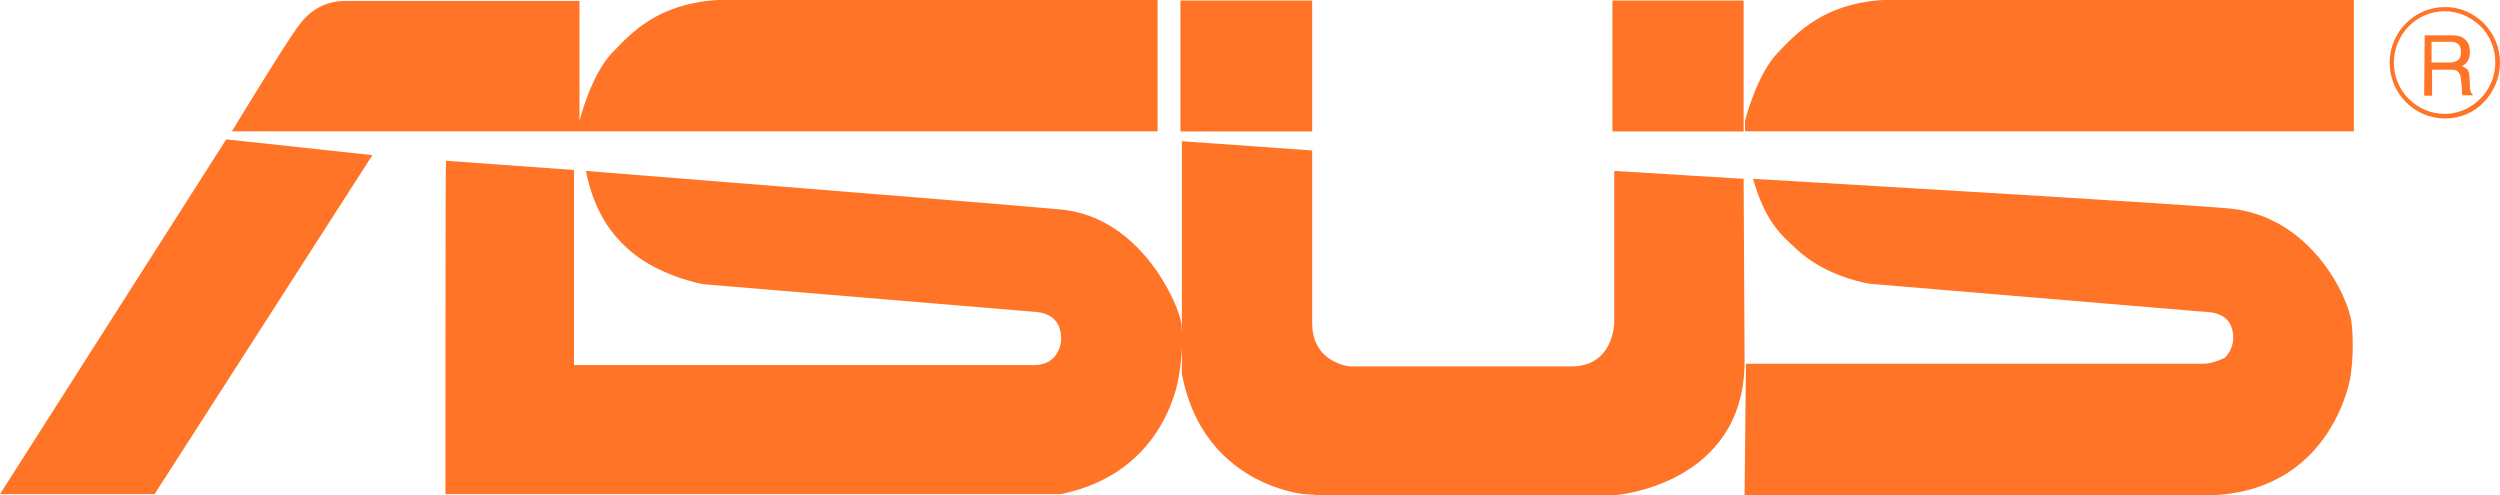 <svg xmlns="http://www.w3.org/2000/svg" width="101" height="20" viewBox="0 0 101 20" fill="none"><path d="M96.712 2.536C96.712 1.39 97.633 0.453 98.761 0.453C99.308 0.453 99.813 0.68 100.209 1.054C100.604 1.448 100.811 1.973 100.811 2.519C100.811 3.065 100.604 3.589 100.209 3.984C99.813 4.379 99.308 4.601 98.761 4.601C97.633 4.597 96.712 3.678 96.712 2.536ZM96.543 2.536C96.543 3.774 97.541 4.786 98.782 4.786C99.384 4.786 99.931 4.559 100.344 4.131C100.756 3.699 101 3.136 101 2.536C101 1.935 100.773 1.373 100.344 0.94C99.91 0.508 99.367 0.285 98.782 0.285C97.541 0.281 96.543 1.297 96.543 2.536ZM97.936 3.866H98.256V2.817H98.972C99.085 2.817 99.178 2.817 99.254 2.855C99.346 2.909 99.405 3.023 99.422 3.174L99.46 3.585C99.46 3.678 99.46 3.736 99.46 3.774C99.477 3.812 99.477 3.829 99.498 3.85H99.893V3.795C99.838 3.778 99.817 3.72 99.801 3.644C99.784 3.606 99.784 3.531 99.784 3.438L99.767 3.119C99.767 2.968 99.729 2.876 99.691 2.821C99.636 2.767 99.561 2.708 99.464 2.67C99.578 2.615 99.653 2.54 99.708 2.443C99.763 2.351 99.784 2.238 99.784 2.086C99.784 1.805 99.67 1.616 99.464 1.503C99.35 1.448 99.199 1.427 99.031 1.427H97.957L97.936 3.866ZM98.235 2.536V1.688H98.988C99.102 1.688 99.195 1.704 99.254 1.742C99.367 1.797 99.422 1.931 99.422 2.099C99.422 2.267 99.384 2.38 99.291 2.435C99.216 2.49 99.102 2.527 98.955 2.527H98.235V2.536ZM9.14 5.63L0 19.962H6.245L15.045 6.268L9.14 5.63ZM46.767 5.311V0H28.995C26.571 0.151 25.515 1.314 24.728 2.137C23.882 3.018 23.411 4.874 23.411 4.874V0.038H13.955C13.239 0.038 12.562 0.336 12.057 1.05C11.531 1.742 9.368 5.306 9.368 5.306H46.767V5.311ZM95.096 5.311V0H76.082C73.675 0.151 72.602 1.314 71.815 2.137C70.969 3.018 70.498 4.874 70.498 4.874V5.306H95.096V5.311ZM53.012 0.021H47.689V5.311H53.012V0.021ZM70.443 0.021H65.141V5.311H70.443V0.021ZM70.443 7.225L65.216 6.906V13.04C65.216 13.04 65.2 14.803 63.487 14.803H54.536C54.536 14.803 53.012 14.672 53.012 13.056V6.079L47.748 5.705V15.105C48.594 19.605 52.676 19.962 52.676 19.962C52.676 19.962 53.088 19.979 53.164 20H65.292C65.292 20 70.481 19.589 70.481 14.597L70.443 7.225ZM17.995 19.962H42.853C47.18 19.097 47.63 15.159 47.63 15.159C47.836 13.997 47.722 13.04 47.722 13.04C47.592 12.25 46.086 8.762 42.853 8.463C40.918 8.275 23.672 6.906 23.672 6.906C24.009 8.631 24.783 9.513 25.309 10C26.512 11.146 28.41 11.482 28.41 11.482C28.861 11.52 41.705 12.59 41.705 12.59C42.117 12.607 42.891 12.72 42.87 13.736C42.87 13.867 42.757 14.748 41.78 14.748H23.188V6.868L18.016 6.495C17.995 6.49 17.995 19.962 17.995 19.962ZM70.481 20H89.511C94.288 19.719 94.965 15.197 94.965 15.197C95.134 14.013 95.003 13.04 95.003 13.04C94.873 11.969 93.349 8.745 90.096 8.426C88.177 8.237 70.822 7.225 70.822 7.225C71.331 9.009 72.026 9.551 72.552 10.038C73.755 11.201 75.54 11.465 75.54 11.465C75.99 11.503 88.964 12.59 88.964 12.59C89.377 12.607 90.222 12.645 90.222 13.661C90.222 13.959 90.071 14.278 89.886 14.45C89.886 14.45 89.436 14.694 89.002 14.694H70.536L70.481 20Z" fill="#ff7426"></path></svg>